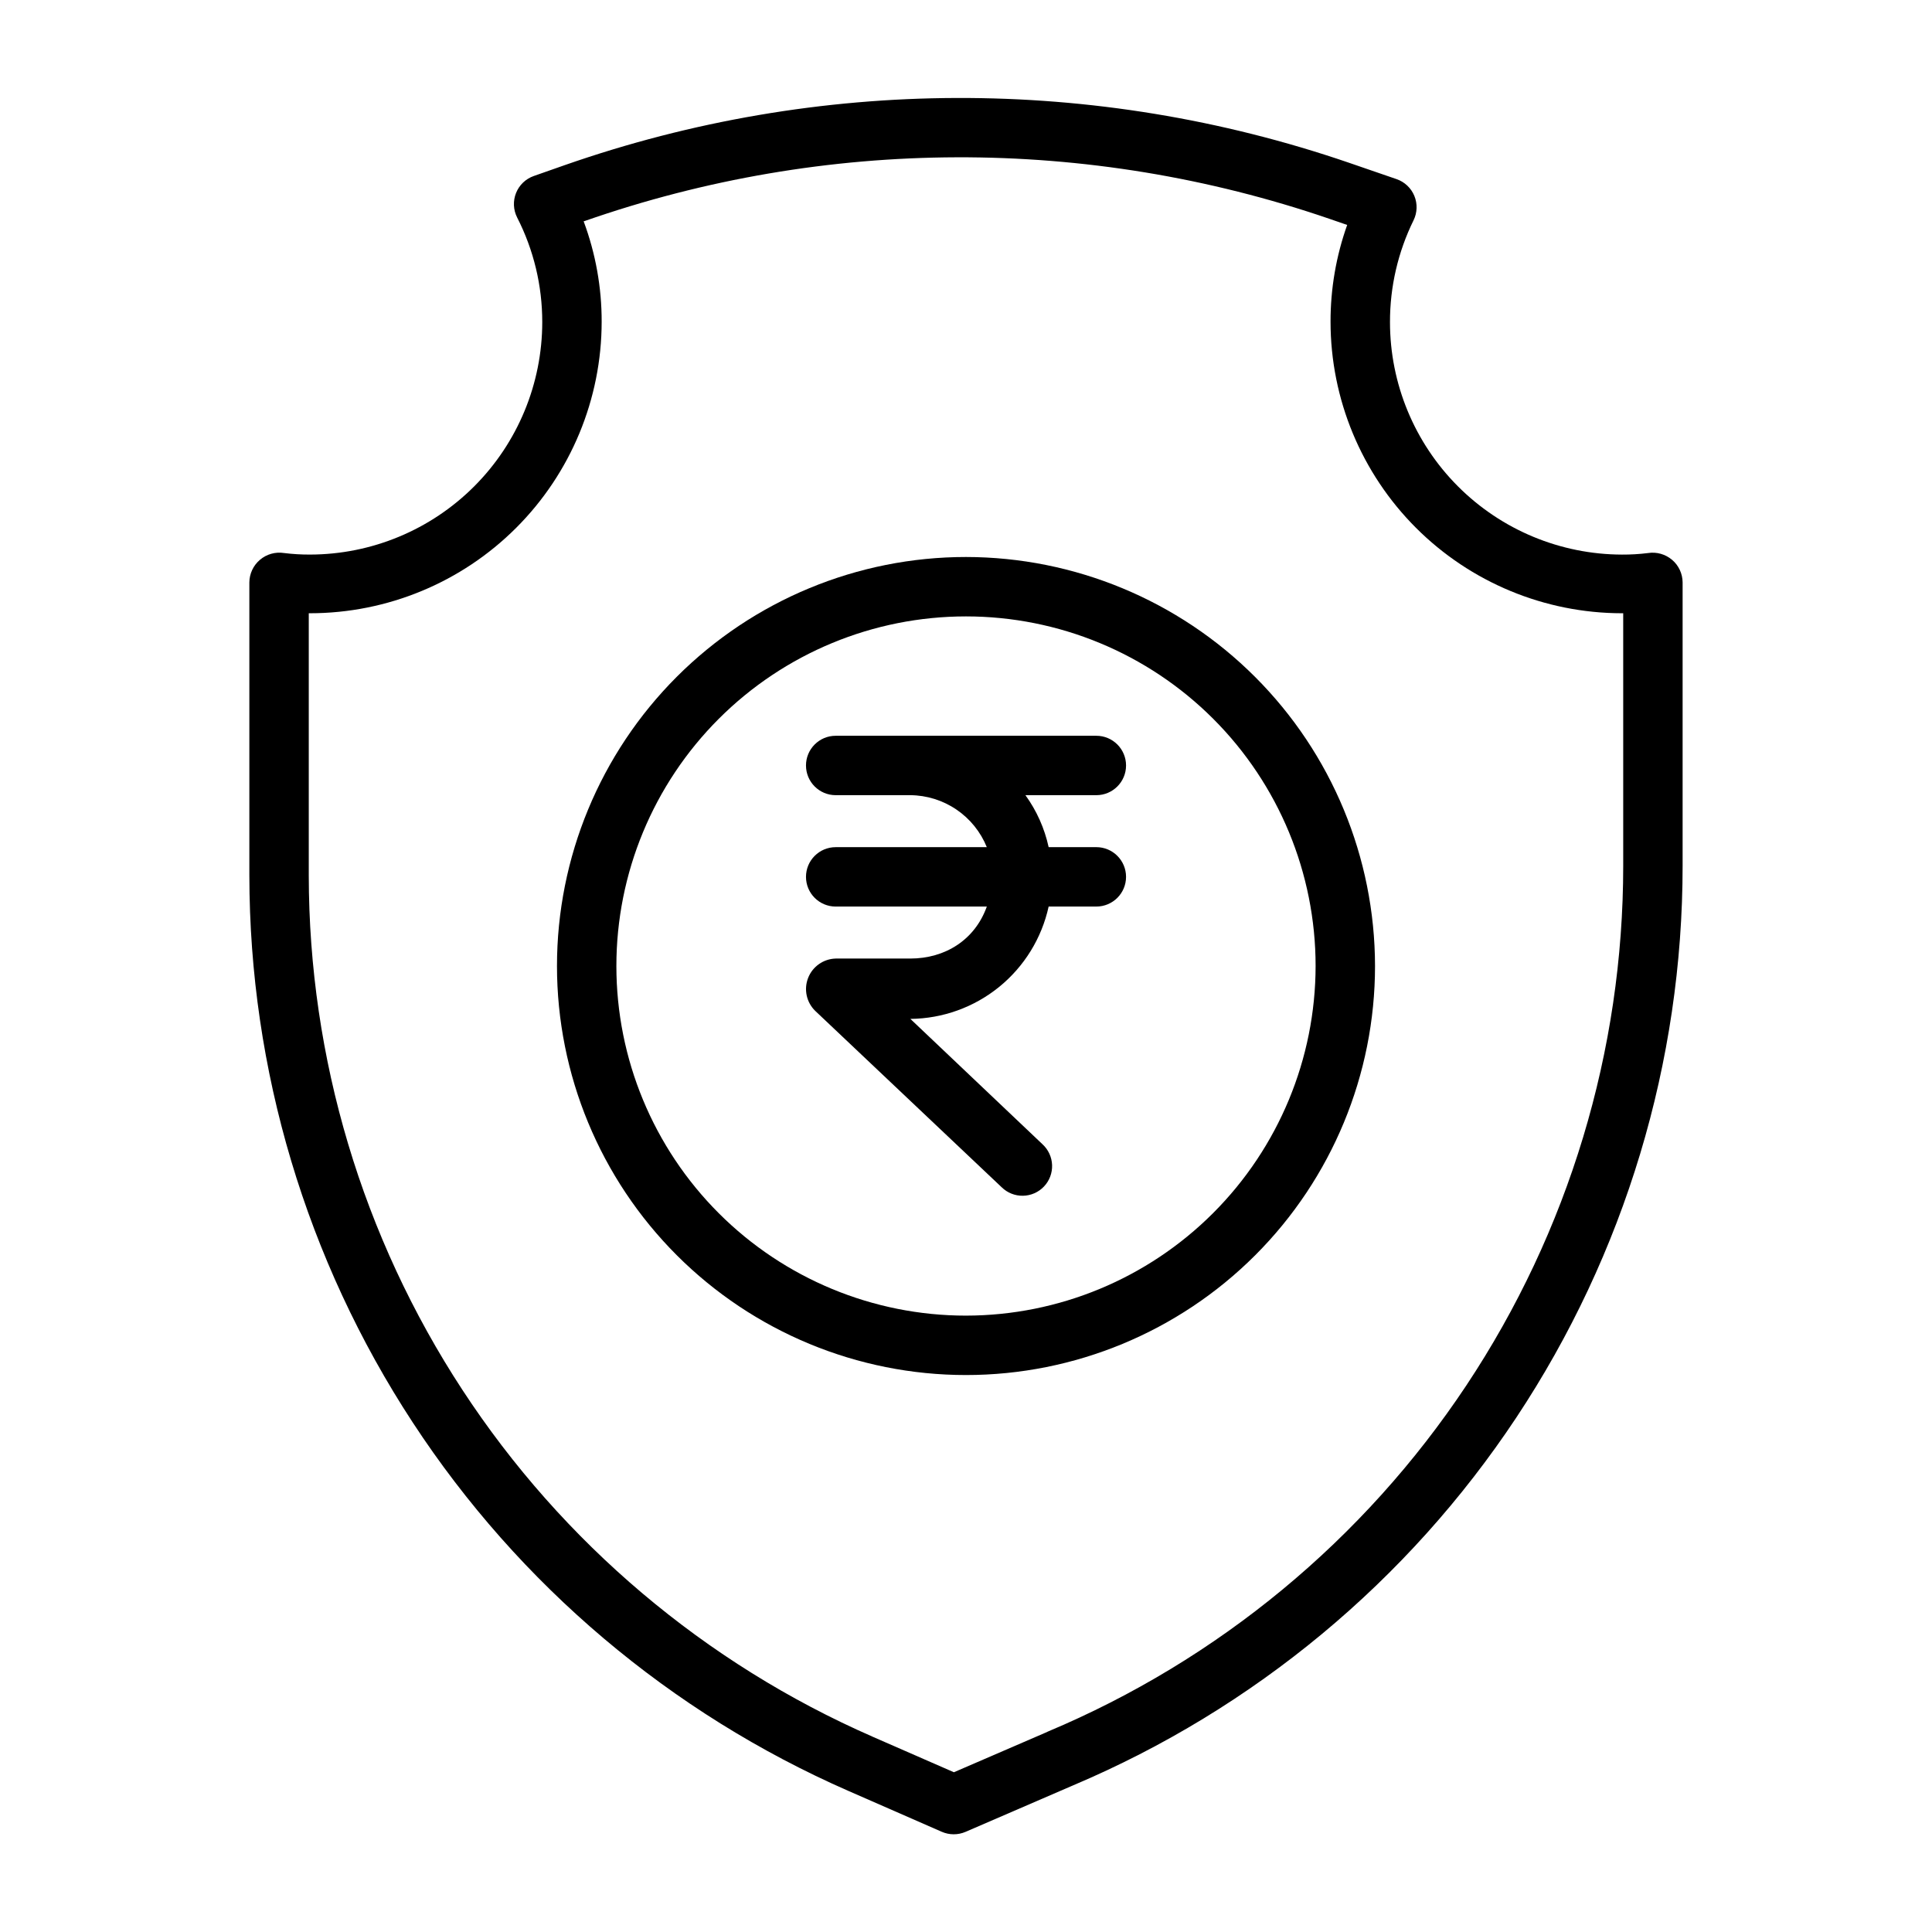<?xml version="1.0" encoding="UTF-8"?>
<!-- The Best Svg Icon site in the world: iconSvg.co, Visit us! https://iconsvg.co -->
<svg fill="#000000" width="800px" height="800px" version="1.1" viewBox="144 144 512 512" xmlns="http://www.w3.org/2000/svg">
 <g>
  <path d="m587.11 292.36c-1.758-1.496-4.078-2.152-6.359-1.797-2.289 0.285-4.598 0.422-6.902 0.41-16.316-0.035-31.953-6.539-43.48-18.09-11.527-11.547-18.004-27.195-18.008-43.512-0.02-9.359 2.117-18.594 6.246-26.992 0.996-2.031 1.07-4.387 0.207-6.473s-2.582-3.703-4.715-4.438l-12.719-4.375c-67.344-23.062-140.48-22.832-207.68 0.656l-8.242 2.894c-2.141 0.75-3.852 2.387-4.695 4.492-0.848 2.106-0.742 4.473 0.281 6.492 4.391 8.59 6.672 18.098 6.66 27.742-0.012 16.32-6.496 31.973-18.035 43.523-11.535 11.547-27.184 18.047-43.508 18.074-2.301 0.012-4.602-0.125-6.887-0.41-2.285-0.359-4.609 0.293-6.375 1.789-1.766 1.492-2.793 3.68-2.816 5.992v77.66-0.004c0.043 51.504 15.086 101.88 43.289 144.96 28.203 43.094 68.348 77.035 115.53 97.684l24.68 10.805c2.008 0.875 4.289 0.883 6.301 0.016l27.965-12.086c0.172-0.074 0.395-0.156 0.559-0.238v-0.004c47.887-20.258 88.742-54.176 117.47-97.52 28.723-43.344 44.039-94.191 44.035-146.19v-75.09c-0.02-2.309-1.043-4.488-2.801-5.981zm-12.941 81.07c0 49.016-14.477 96.941-41.605 137.77-27.133 40.82-65.715 72.723-110.91 91.703-0.211 0.09-0.441 0.188-0.641 0.297l-24.219 10.465-21.574-9.43 0.004-0.004c-44.379-19.418-82.141-51.344-108.67-91.875s-40.684-87.91-40.727-136.36v-69.477h0.336c20.488-0.012 40.137-8.148 54.625-22.633 14.492-14.484 22.641-34.125 22.66-54.613 0.016-9.09-1.602-18.109-4.777-26.629l0.246-0.062h0.004c63.848-22.316 133.34-22.531 197.33-0.613l4.766 1.645c-2.934 8.234-4.426 16.914-4.41 25.656 0.012 20.48 8.152 40.117 22.629 54.602 14.48 14.484 34.117 22.629 54.594 22.648h0.336z"/>
  <path d="m400 291.61c-28.75 0-56.32 11.418-76.648 31.746-20.328 20.328-31.746 47.898-31.746 76.648 0 28.746 11.418 56.316 31.746 76.645 20.328 20.328 47.898 31.75 76.648 31.75 28.746 0 56.316-11.422 76.645-31.75s31.75-47.898 31.75-76.645c-0.035-28.738-11.465-56.293-31.785-76.613-20.32-20.32-47.871-31.75-76.609-31.781zm0 201.05v-0.004c-24.574 0-48.141-9.762-65.516-27.137s-27.137-40.941-27.137-65.512c0-24.574 9.762-48.141 27.137-65.516s40.941-27.137 65.516-27.137c24.57 0 48.137 9.762 65.512 27.137s27.137 40.941 27.137 65.516c-0.027 24.562-9.797 48.113-27.168 65.48-17.367 17.371-40.918 27.141-65.48 27.168z"/>
  <path d="m434.54 354.73c4.348 0 7.875-3.523 7.875-7.871 0-4.348-3.527-7.871-7.875-7.871h-69.074c-4.348 0-7.871 3.523-7.871 7.871 0 4.348 3.523 7.871 7.871 7.871h19.766c4.363 0.031 8.621 1.359 12.23 3.812 3.609 2.449 6.414 5.918 8.051 9.965h-40.047c-4.348 0-7.871 3.523-7.871 7.871 0 4.348 3.523 7.871 7.871 7.871h40.051c-3.164 8.855-11.059 13.777-20.285 13.777h-19.766c-3.25 0.09-6.133 2.117-7.312 5.148-1.18 3.031-0.43 6.473 1.906 8.738l49.402 46.734c1.504 1.473 3.539 2.281 5.644 2.242 2.106-0.039 4.106-0.918 5.555-2.449 1.453-1.527 2.227-3.574 2.152-5.68-0.074-2.106-0.988-4.09-2.539-5.516l-35.02-33.227v0.004c8.578-0.082 16.875-3.07 23.531-8.477 6.656-5.41 11.281-12.918 13.117-21.297h12.637c4.348 0 7.875-3.523 7.875-7.871 0-4.348-3.527-7.871-7.875-7.871h-12.637c-1.082-4.969-3.176-9.66-6.156-13.777z"/>
 </g>
</svg>